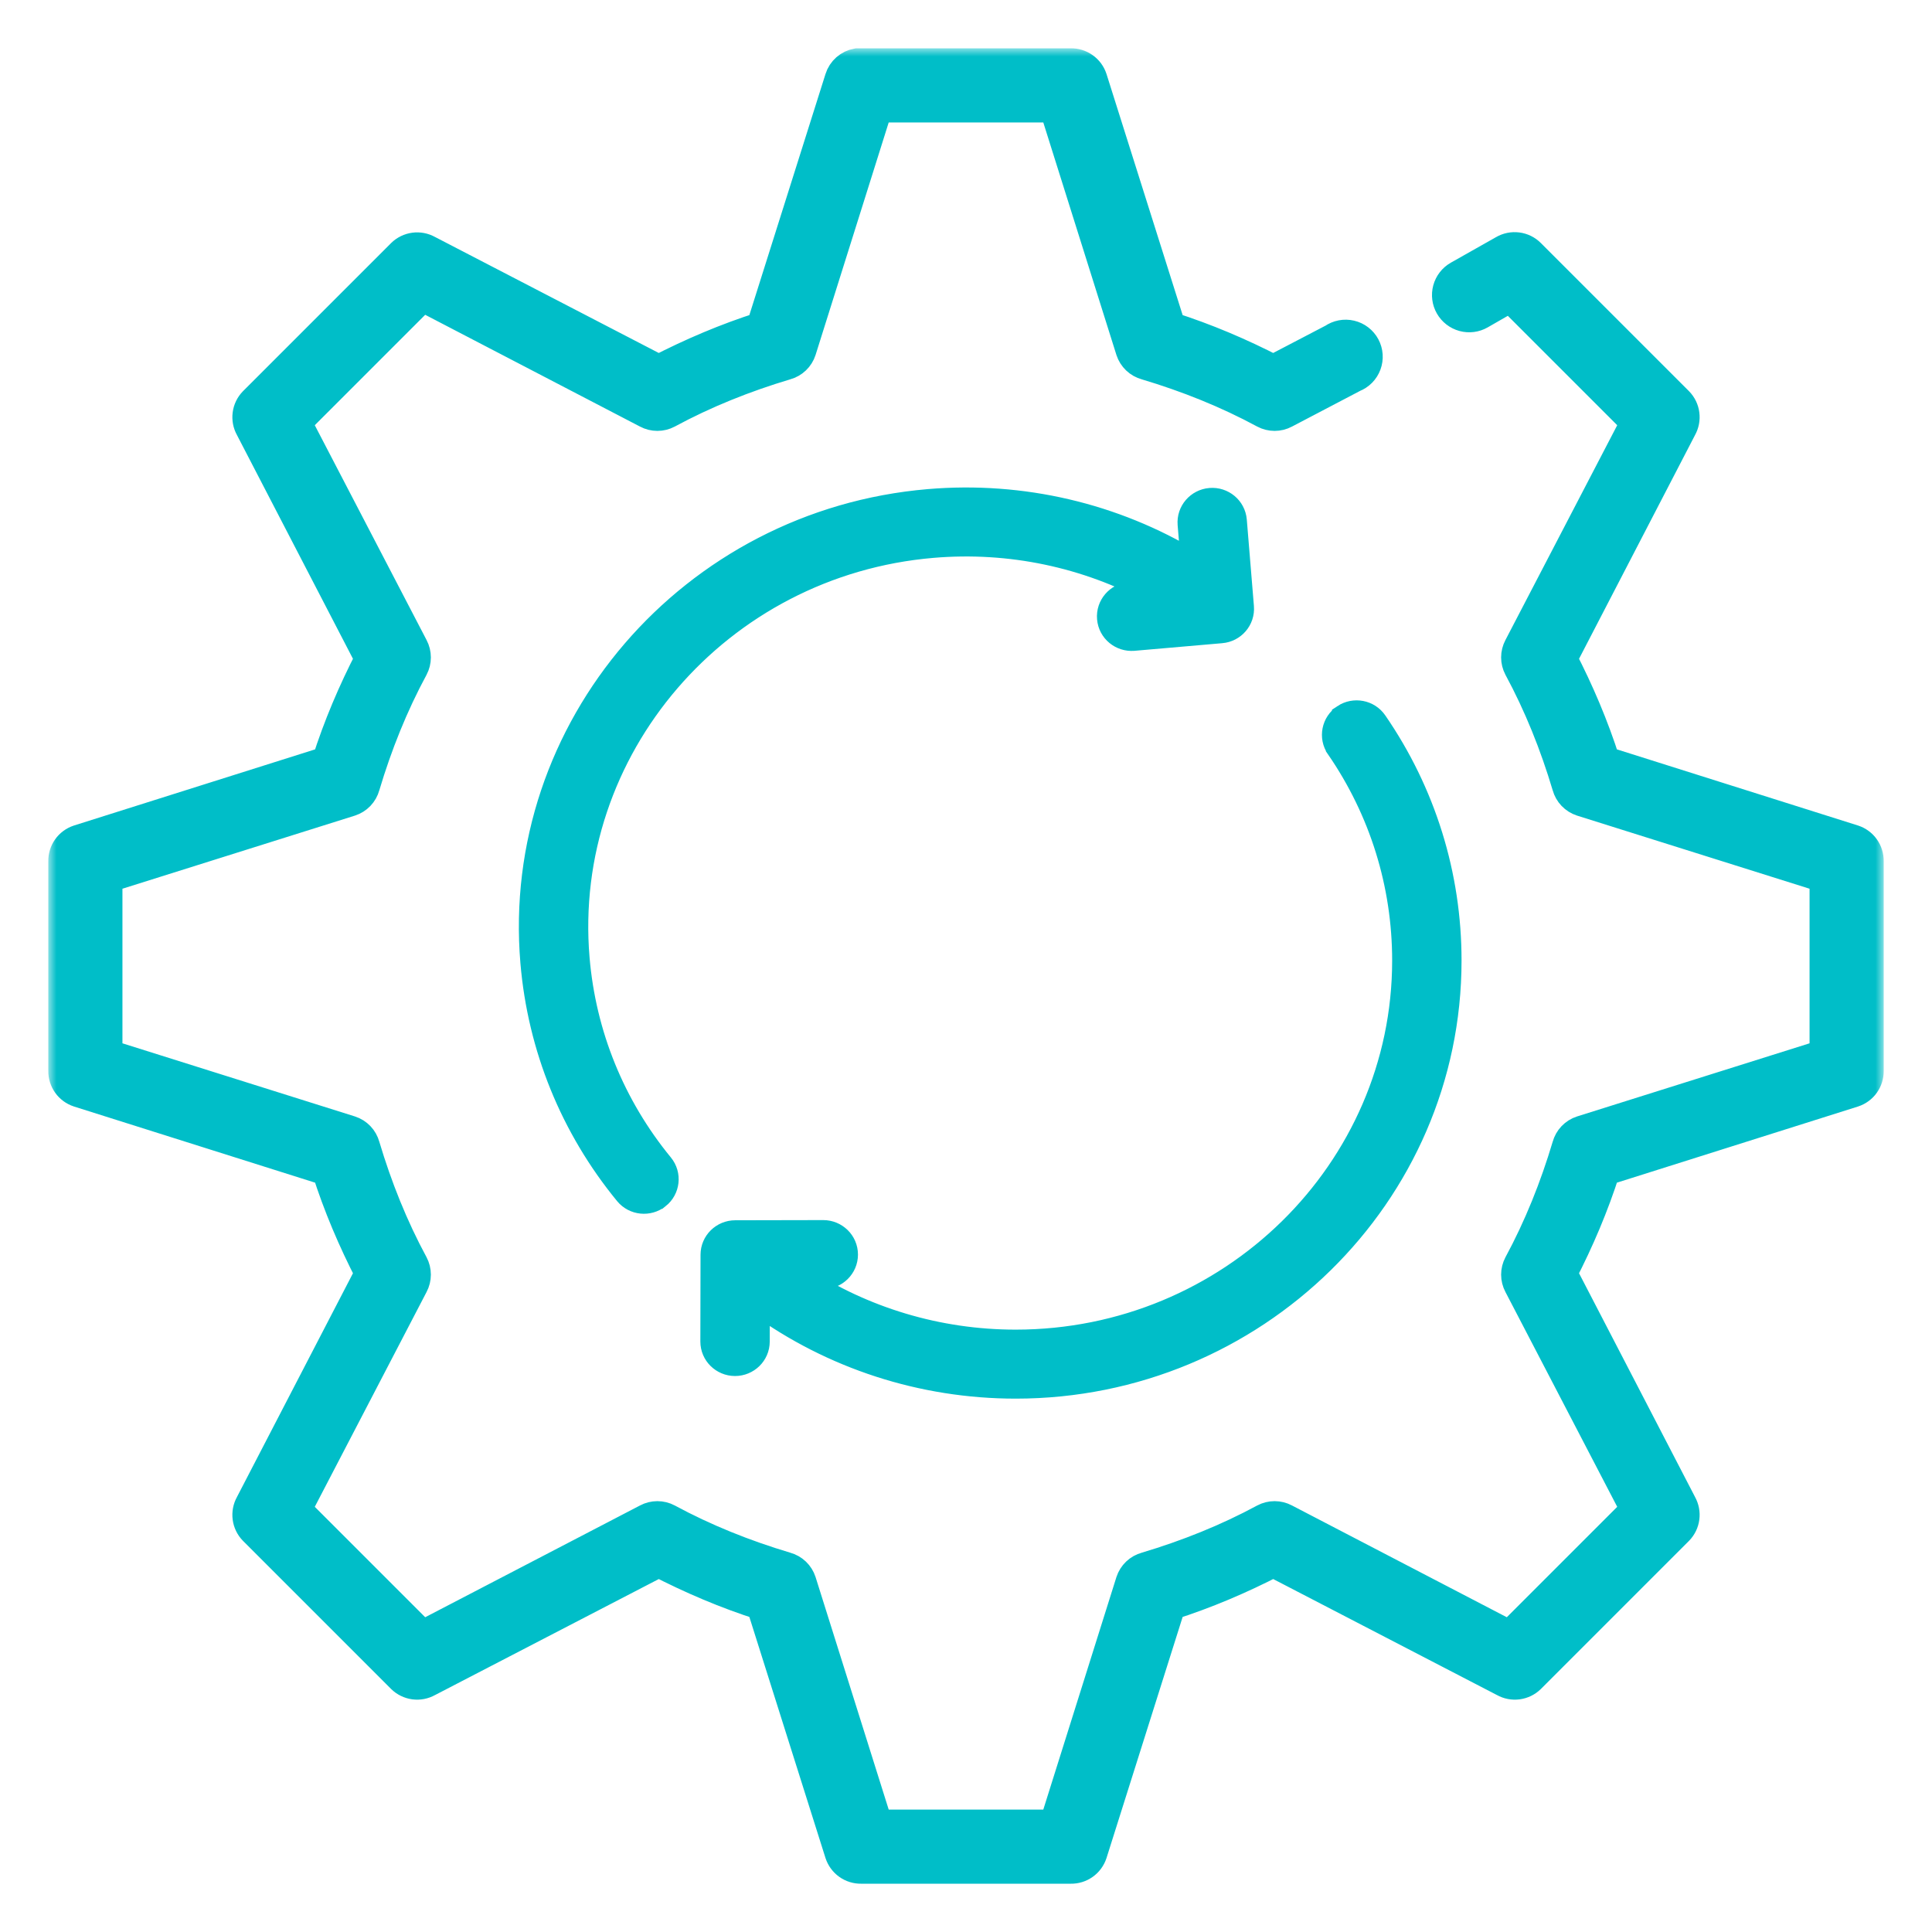 <svg width="120" height="120" viewBox="0 0 120 120" fill="none" xmlns="http://www.w3.org/2000/svg">
                  <mask id="path-1-outside-1" maskUnits="userSpaceOnUse" x="3" y="3" width="114" height="115" fill="black">
                    <rect fill="white" x="3" y="3" width="114" height="115"></rect>
                    <path d="M53.244 4.001C53.009 4.043 52.789 4.148 52.61 4.306C52.43 4.464 52.298 4.669 52.227 4.897L47.343 20.362C45.113 21.071 42.968 21.987 40.913 23.048L26.547 15.6C26.301 15.463 26.018 15.408 25.74 15.445C25.461 15.482 25.201 15.607 25 15.804L15.803 25.001C15.606 25.203 15.48 25.462 15.444 25.741C15.407 26.02 15.461 26.303 15.599 26.548L23.047 40.914C21.986 42.969 21.07 45.115 20.361 47.344L4.896 52.228C4.631 52.315 4.401 52.484 4.24 52.711C4.079 52.938 3.995 53.211 4 53.49V66.513C3.995 66.791 4.079 67.064 4.24 67.291C4.401 67.518 4.631 67.687 4.896 67.774L20.361 72.658C21.07 74.888 21.986 77.033 23.047 79.088L15.599 93.454C15.461 93.7 15.407 93.983 15.444 94.262C15.48 94.54 15.606 94.8 15.803 95.001L25 104.199C25.201 104.395 25.461 104.521 25.74 104.558C26.018 104.594 26.301 104.54 26.547 104.402L40.913 96.954C42.968 98.015 45.113 98.931 47.343 99.641L52.227 115.106C52.314 115.37 52.483 115.6 52.71 115.761C52.937 115.922 53.21 116.006 53.488 116.001H66.512C66.79 116.006 67.063 115.922 67.29 115.761C67.517 115.6 67.686 115.37 67.773 115.106L72.657 99.641C74.886 98.931 77.032 98.015 79.087 96.954L93.453 104.402C93.698 104.54 93.982 104.594 94.26 104.558C94.539 104.521 94.799 104.395 95 104.199L104.197 95.001C104.394 94.8 104.52 94.54 104.556 94.262C104.593 93.983 104.538 93.7 104.401 93.454L96.953 79.088C98.014 77.033 98.93 74.888 99.639 72.658L115.104 67.774C115.369 67.687 115.599 67.518 115.76 67.291C115.921 67.064 116.005 66.791 116 66.513V53.49C116.005 53.211 115.921 52.938 115.76 52.711C115.599 52.484 115.369 52.315 115.104 52.228L99.639 47.344C98.93 45.115 98.014 42.969 96.953 40.914L104.401 26.548C104.538 26.303 104.593 26.02 104.556 25.741C104.52 25.462 104.394 25.203 104.197 25.001L95 15.804C94.796 15.598 94.529 15.466 94.241 15.43C93.954 15.393 93.662 15.453 93.413 15.6L90.605 17.187C90.302 17.36 90.081 17.646 89.989 17.982C89.898 18.317 89.943 18.676 90.116 18.978C90.289 19.28 90.575 19.502 90.91 19.593C91.246 19.685 91.605 19.639 91.907 19.466L93.82 18.368L101.674 26.222L94.389 40.222C94.29 40.41 94.237 40.62 94.237 40.833C94.237 41.045 94.29 41.255 94.389 41.443C95.64 43.758 96.632 46.232 97.401 48.809C97.458 49.018 97.566 49.209 97.715 49.365C97.864 49.521 98.05 49.638 98.256 49.705L113.395 54.466V65.536L98.256 70.298C98.05 70.364 97.864 70.481 97.715 70.637C97.566 70.794 97.458 70.985 97.401 71.193C96.632 73.771 95.64 76.244 94.389 78.559C94.29 78.747 94.237 78.957 94.237 79.17C94.237 79.383 94.29 79.592 94.389 79.78L101.674 93.78L93.779 101.675L79.779 94.391C79.591 94.291 79.381 94.239 79.168 94.239C78.956 94.239 78.746 94.291 78.558 94.391C76.243 95.642 73.769 96.633 71.192 97.402C70.983 97.459 70.792 97.567 70.636 97.716C70.48 97.866 70.363 98.051 70.296 98.257L65.535 113.396H54.465L49.703 98.257C49.637 98.051 49.52 97.866 49.364 97.716C49.208 97.567 49.017 97.459 48.808 97.402C46.23 96.633 43.757 95.642 41.442 94.391C41.254 94.291 41.044 94.239 40.831 94.239C40.619 94.239 40.409 94.291 40.221 94.391L26.221 101.675L18.326 93.78L25.611 79.78C25.71 79.592 25.762 79.383 25.762 79.17C25.762 78.957 25.71 78.747 25.611 78.559C24.36 76.244 23.368 73.771 22.599 71.193C22.542 70.985 22.434 70.794 22.285 70.637C22.136 70.481 21.95 70.364 21.744 70.298L6.605 65.536V54.466L21.744 49.705C21.95 49.638 22.136 49.521 22.285 49.365C22.434 49.209 22.542 49.018 22.599 48.809C23.368 46.232 24.36 43.758 25.611 41.443C25.71 41.255 25.762 41.045 25.762 40.833C25.762 40.62 25.71 40.41 25.611 40.222L18.326 26.222L26.221 18.327L40.221 25.612C40.409 25.712 40.619 25.764 40.831 25.764C41.044 25.764 41.254 25.712 41.442 25.612C43.757 24.361 46.23 23.369 48.808 22.6C49.017 22.543 49.208 22.435 49.364 22.286C49.52 22.137 49.637 21.951 49.703 21.745L54.465 6.606H65.535L70.296 21.745C70.363 21.951 70.48 22.137 70.636 22.286C70.792 22.435 70.983 22.543 71.192 22.6C73.769 23.369 76.243 24.361 78.558 25.612C78.746 25.712 78.956 25.764 79.168 25.764C79.381 25.764 79.591 25.712 79.779 25.612L84.052 23.373C84.224 23.307 84.38 23.204 84.51 23.073C84.639 22.942 84.739 22.784 84.803 22.611C84.867 22.438 84.894 22.254 84.881 22.07C84.868 21.886 84.817 21.706 84.73 21.544C84.643 21.381 84.522 21.239 84.376 21.127C84.23 21.014 84.061 20.934 83.882 20.892C83.702 20.849 83.516 20.845 83.335 20.88C83.154 20.915 82.982 20.988 82.831 21.094L79.087 23.048C77.032 21.987 74.886 21.071 72.657 20.362L67.773 4.897C67.686 4.632 67.517 4.403 67.29 4.242C67.063 4.08 66.79 3.996 66.512 4.001H53.488C53.448 4 53.407 4 53.366 4.001C53.326 4 53.285 4 53.244 4.001Z"></path>
                  </mask>
                  <path d="M53.244 4.001C53.009 4.043 52.789 4.148 52.61 4.306C52.43 4.464 52.298 4.669 52.227 4.897L47.343 20.362C45.113 21.071 42.968 21.987 40.913 23.048L26.547 15.6C26.301 15.463 26.018 15.408 25.74 15.445C25.461 15.482 25.201 15.607 25 15.804L15.803 25.001C15.606 25.203 15.48 25.462 15.444 25.741C15.407 26.02 15.461 26.303 15.599 26.548L23.047 40.914C21.986 42.969 21.07 45.115 20.361 47.344L4.896 52.228C4.631 52.315 4.401 52.484 4.24 52.711C4.079 52.938 3.995 53.211 4 53.49V66.513C3.995 66.791 4.079 67.064 4.24 67.291C4.401 67.518 4.631 67.687 4.896 67.774L20.361 72.658C21.07 74.888 21.986 77.033 23.047 79.088L15.599 93.454C15.461 93.7 15.407 93.983 15.444 94.262C15.48 94.54 15.606 94.8 15.803 95.001L25 104.199C25.201 104.395 25.461 104.521 25.74 104.558C26.018 104.594 26.301 104.54 26.547 104.402L40.913 96.954C42.968 98.015 45.113 98.931 47.343 99.641L52.227 115.106C52.314 115.37 52.483 115.6 52.71 115.761C52.937 115.922 53.21 116.006 53.488 116.001H66.512C66.79 116.006 67.063 115.922 67.29 115.761C67.517 115.6 67.686 115.37 67.773 115.106L72.657 99.641C74.886 98.931 77.032 98.015 79.087 96.954L93.453 104.402C93.698 104.54 93.982 104.594 94.26 104.558C94.539 104.521 94.799 104.395 95 104.199L104.197 95.001C104.394 94.8 104.52 94.54 104.556 94.262C104.593 93.983 104.538 93.7 104.401 93.454L96.953 79.088C98.014 77.033 98.93 74.888 99.639 72.658L115.104 67.774C115.369 67.687 115.599 67.518 115.76 67.291C115.921 67.064 116.005 66.791 116 66.513V53.49C116.005 53.211 115.921 52.938 115.76 52.711C115.599 52.484 115.369 52.315 115.104 52.228L99.639 47.344C98.93 45.115 98.014 42.969 96.953 40.914L104.401 26.548C104.538 26.303 104.593 26.02 104.556 25.741C104.52 25.462 104.394 25.203 104.197 25.001L95 15.804C94.796 15.598 94.529 15.466 94.241 15.43C93.954 15.393 93.662 15.453 93.413 15.6L90.605 17.187C90.302 17.36 90.081 17.646 89.989 17.982C89.898 18.317 89.943 18.676 90.116 18.978C90.289 19.28 90.575 19.502 90.91 19.593C91.246 19.685 91.605 19.639 91.907 19.466L93.82 18.368L101.674 26.222L94.389 40.222C94.29 40.41 94.237 40.62 94.237 40.833C94.237 41.045 94.29 41.255 94.389 41.443C95.64 43.758 96.632 46.232 97.401 48.809C97.458 49.018 97.566 49.209 97.715 49.365C97.864 49.521 98.05 49.638 98.256 49.705L113.395 54.466V65.536L98.256 70.298C98.05 70.364 97.864 70.481 97.715 70.637C97.566 70.794 97.458 70.985 97.401 71.193C96.632 73.771 95.64 76.244 94.389 78.559C94.29 78.747 94.237 78.957 94.237 79.17C94.237 79.383 94.29 79.592 94.389 79.78L101.674 93.78L93.779 101.675L79.779 94.391C79.591 94.291 79.381 94.239 79.168 94.239C78.956 94.239 78.746 94.291 78.558 94.391C76.243 95.642 73.769 96.633 71.192 97.402C70.983 97.459 70.792 97.567 70.636 97.716C70.48 97.866 70.363 98.051 70.296 98.257L65.535 113.396H54.465L49.703 98.257C49.637 98.051 49.52 97.866 49.364 97.716C49.208 97.567 49.017 97.459 48.808 97.402C46.23 96.633 43.757 95.642 41.442 94.391C41.254 94.291 41.044 94.239 40.831 94.239C40.619 94.239 40.409 94.291 40.221 94.391L26.221 101.675L18.326 93.78L25.611 79.78C25.71 79.592 25.762 79.383 25.762 79.17C25.762 78.957 25.71 78.747 25.611 78.559C24.36 76.244 23.368 73.771 22.599 71.193C22.542 70.985 22.434 70.794 22.285 70.637C22.136 70.481 21.95 70.364 21.744 70.298L6.605 65.536V54.466L21.744 49.705C21.95 49.638 22.136 49.521 22.285 49.365C22.434 49.209 22.542 49.018 22.599 48.809C23.368 46.232 24.36 43.758 25.611 41.443C25.71 41.255 25.762 41.045 25.762 40.833C25.762 40.62 25.71 40.41 25.611 40.222L18.326 26.222L26.221 18.327L40.221 25.612C40.409 25.712 40.619 25.764 40.831 25.764C41.044 25.764 41.254 25.712 41.442 25.612C43.757 24.361 46.23 23.369 48.808 22.6C49.017 22.543 49.208 22.435 49.364 22.286C49.52 22.137 49.637 21.951 49.703 21.745L54.465 6.606H65.535L70.296 21.745C70.363 21.951 70.48 22.137 70.636 22.286C70.792 22.435 70.983 22.543 71.192 22.6C73.769 23.369 76.243 24.361 78.558 25.612C78.746 25.712 78.956 25.764 79.168 25.764C79.381 25.764 79.591 25.712 79.779 25.612L84.052 23.373C84.224 23.307 84.38 23.204 84.51 23.073C84.639 22.942 84.739 22.784 84.803 22.611C84.867 22.438 84.894 22.254 84.881 22.07C84.868 21.886 84.817 21.706 84.73 21.544C84.643 21.381 84.522 21.239 84.376 21.127C84.23 21.014 84.061 20.934 83.882 20.892C83.702 20.849 83.516 20.845 83.335 20.88C83.154 20.915 82.982 20.988 82.831 21.094L79.087 23.048C77.032 21.987 74.886 21.071 72.657 20.362L67.773 4.897C67.686 4.632 67.517 4.403 67.29 4.242C67.063 4.08 66.79 3.996 66.512 4.001H53.488C53.448 4 53.407 4 53.366 4.001C53.326 4 53.285 4 53.244 4.001Z" fill="#00BEC8"></path>
                  <path d="M53.244 4.001C53.009 4.043 52.789 4.148 52.61 4.306C52.43 4.464 52.298 4.669 52.227 4.897L47.343 20.362C45.113 21.071 42.968 21.987 40.913 23.048L26.547 15.6C26.301 15.463 26.018 15.408 25.74 15.445C25.461 15.482 25.201 15.607 25 15.804L15.803 25.001C15.606 25.203 15.48 25.462 15.444 25.741C15.407 26.02 15.461 26.303 15.599 26.548L23.047 40.914C21.986 42.969 21.07 45.115 20.361 47.344L4.896 52.228C4.631 52.315 4.401 52.484 4.24 52.711C4.079 52.938 3.995 53.211 4 53.49V66.513C3.995 66.791 4.079 67.064 4.24 67.291C4.401 67.518 4.631 67.687 4.896 67.774L20.361 72.658C21.07 74.888 21.986 77.033 23.047 79.088L15.599 93.454C15.461 93.7 15.407 93.983 15.444 94.262C15.48 94.54 15.606 94.8 15.803 95.001L25 104.199C25.201 104.395 25.461 104.521 25.74 104.558C26.018 104.594 26.301 104.54 26.547 104.402L40.913 96.954C42.968 98.015 45.113 98.931 47.343 99.641L52.227 115.106C52.314 115.37 52.483 115.6 52.71 115.761C52.937 115.922 53.21 116.006 53.488 116.001H66.512C66.79 116.006 67.063 115.922 67.29 115.761C67.517 115.6 67.686 115.37 67.773 115.106L72.657 99.641C74.886 98.931 77.032 98.015 79.087 96.954L93.453 104.402C93.698 104.54 93.982 104.594 94.26 104.558C94.539 104.521 94.799 104.395 95 104.199L104.197 95.001C104.394 94.8 104.52 94.54 104.556 94.262C104.593 93.983 104.538 93.7 104.401 93.454L96.953 79.088C98.014 77.033 98.93 74.888 99.639 72.658L115.104 67.774C115.369 67.687 115.599 67.518 115.76 67.291C115.921 67.064 116.005 66.791 116 66.513V53.49C116.005 53.211 115.921 52.938 115.76 52.711C115.599 52.484 115.369 52.315 115.104 52.228L99.639 47.344C98.93 45.115 98.014 42.969 96.953 40.914L104.401 26.548C104.538 26.303 104.593 26.02 104.556 25.741C104.52 25.462 104.394 25.203 104.197 25.001L95 15.804C94.796 15.598 94.529 15.466 94.241 15.43C93.954 15.393 93.662 15.453 93.413 15.6L90.605 17.187C90.302 17.36 90.081 17.646 89.989 17.982C89.898 18.317 89.943 18.676 90.116 18.978C90.289 19.28 90.575 19.502 90.91 19.593C91.246 19.685 91.605 19.639 91.907 19.466L93.82 18.368L101.674 26.222L94.389 40.222C94.29 40.41 94.237 40.62 94.237 40.833C94.237 41.045 94.29 41.255 94.389 41.443C95.64 43.758 96.632 46.232 97.401 48.809C97.458 49.018 97.566 49.209 97.715 49.365C97.864 49.521 98.05 49.638 98.256 49.705L113.395 54.466V65.536L98.256 70.298C98.05 70.364 97.864 70.481 97.715 70.637C97.566 70.794 97.458 70.985 97.401 71.193C96.632 73.771 95.64 76.244 94.389 78.559C94.29 78.747 94.237 78.957 94.237 79.17C94.237 79.383 94.29 79.592 94.389 79.78L101.674 93.78L93.779 101.675L79.779 94.391C79.591 94.291 79.381 94.239 79.168 94.239C78.956 94.239 78.746 94.291 78.558 94.391C76.243 95.642 73.769 96.633 71.192 97.402C70.983 97.459 70.792 97.567 70.636 97.716C70.48 97.866 70.363 98.051 70.296 98.257L65.535 113.396H54.465L49.703 98.257C49.637 98.051 49.52 97.866 49.364 97.716C49.208 97.567 49.017 97.459 48.808 97.402C46.23 96.633 43.757 95.642 41.442 94.391C41.254 94.291 41.044 94.239 40.831 94.239C40.619 94.239 40.409 94.291 40.221 94.391L26.221 101.675L18.326 93.78L25.611 79.78C25.71 79.592 25.762 79.383 25.762 79.17C25.762 78.957 25.71 78.747 25.611 78.559C24.36 76.244 23.368 73.771 22.599 71.193C22.542 70.985 22.434 70.794 22.285 70.637C22.136 70.481 21.95 70.364 21.744 70.298L6.605 65.536V54.466L21.744 49.705C21.95 49.638 22.136 49.521 22.285 49.365C22.434 49.209 22.542 49.018 22.599 48.809C23.368 46.232 24.36 43.758 25.611 41.443C25.71 41.255 25.762 41.045 25.762 40.833C25.762 40.62 25.71 40.41 25.611 40.222L18.326 26.222L26.221 18.327L40.221 25.612C40.409 25.712 40.619 25.764 40.831 25.764C41.044 25.764 41.254 25.712 41.442 25.612C43.757 24.361 46.23 23.369 48.808 22.6C49.017 22.543 49.208 22.435 49.364 22.286C49.52 22.137 49.637 21.951 49.703 21.745L54.465 6.606H65.535L70.296 21.745C70.363 21.951 70.48 22.137 70.636 22.286C70.792 22.435 70.983 22.543 71.192 22.6C73.769 23.369 76.243 24.361 78.558 25.612C78.746 25.712 78.956 25.764 79.168 25.764C79.381 25.764 79.591 25.712 79.779 25.612L84.052 23.373C84.224 23.307 84.38 23.204 84.51 23.073C84.639 22.942 84.739 22.784 84.803 22.611C84.867 22.438 84.894 22.254 84.881 22.07C84.868 21.886 84.817 21.706 84.73 21.544C84.643 21.381 84.522 21.239 84.376 21.127C84.23 21.014 84.061 20.934 83.882 20.892C83.702 20.849 83.516 20.845 83.335 20.88C83.154 20.915 82.982 20.988 82.831 21.094L79.087 23.048C77.032 21.987 74.886 21.071 72.657 20.362L67.773 4.897C67.686 4.632 67.517 4.403 67.29 4.242C67.063 4.08 66.79 3.996 66.512 4.001H53.488C53.448 4 53.407 4 53.366 4.001C53.326 4 53.285 4 53.244 4.001Z" stroke="#00BEC8" stroke-width="2" mask="url(#path-1-outside-1)"></path>
                  <path d="M83.482 44.484L83.482 44.485C82.837 44.913 82.659 45.784 83.102 46.427L83.102 46.428C85.796 50.342 87.219 54.916 87.219 59.66C87.219 72.701 76.405 83.336 63.085 83.336C58.255 83.336 53.592 81.927 49.64 79.321L51.137 79.318C51.137 79.318 51.138 79.318 51.138 79.318C51.901 79.316 52.541 78.703 52.54 77.922C52.538 77.141 51.896 76.532 51.135 76.532L51.133 76.532L51.132 76.532L45.664 76.543C45.664 76.543 45.664 76.543 45.663 76.543C44.903 76.545 44.263 77.153 44.261 77.933C44.261 77.933 44.261 77.933 44.261 77.933C44.261 77.933 44.261 77.934 44.261 77.934L44.25 83.321L44.25 83.322C44.249 84.103 44.888 84.716 45.652 84.717H45.654H45.655C46.416 84.717 47.058 84.109 47.06 83.327C47.06 83.327 47.06 83.327 47.06 83.327L47.065 80.936C51.684 84.296 57.28 86.122 63.085 86.122C77.929 86.122 90.029 74.264 90.029 59.66C90.029 54.355 88.436 49.235 85.423 44.858L85.423 44.858C84.986 44.222 84.117 44.064 83.482 44.484Z" fill="#00BEC8" stroke="#00BEC8" stroke-width="1.5"></path>
                  <path d="M40.874 74.335L40.875 74.335C41.481 73.854 41.584 72.971 41.089 72.367L41.089 72.367C38.075 68.693 36.271 64.255 35.871 59.529C34.772 46.534 44.651 35.025 57.924 33.902C62.736 33.495 67.502 34.506 71.659 36.77L70.168 36.899C70.167 36.899 70.167 36.899 70.167 36.899C69.406 36.965 68.821 37.63 68.888 38.408C68.955 39.187 69.646 39.739 70.405 39.675L70.406 39.675L70.408 39.675L75.855 39.202C75.856 39.202 75.856 39.202 75.856 39.202C76.613 39.137 77.2 38.477 77.135 37.699C77.135 37.699 77.135 37.699 77.135 37.699C77.135 37.699 77.135 37.699 77.135 37.699L76.693 32.329L76.693 32.329C76.628 31.551 75.939 30.994 75.178 31.057L75.177 31.057L75.175 31.057C74.416 31.121 73.828 31.782 73.893 32.561C73.893 32.561 73.893 32.561 73.893 32.561L74.089 34.944C69.203 31.985 63.473 30.637 57.689 31.127C42.898 32.378 31.84 45.213 33.071 59.766C33.519 65.052 35.538 70.019 38.908 74.127L38.908 74.127C39.398 74.724 40.277 74.808 40.874 74.335Z" fill="#00BEC8" stroke="#00BEC8" stroke-width="1.5"></path>
                </svg>